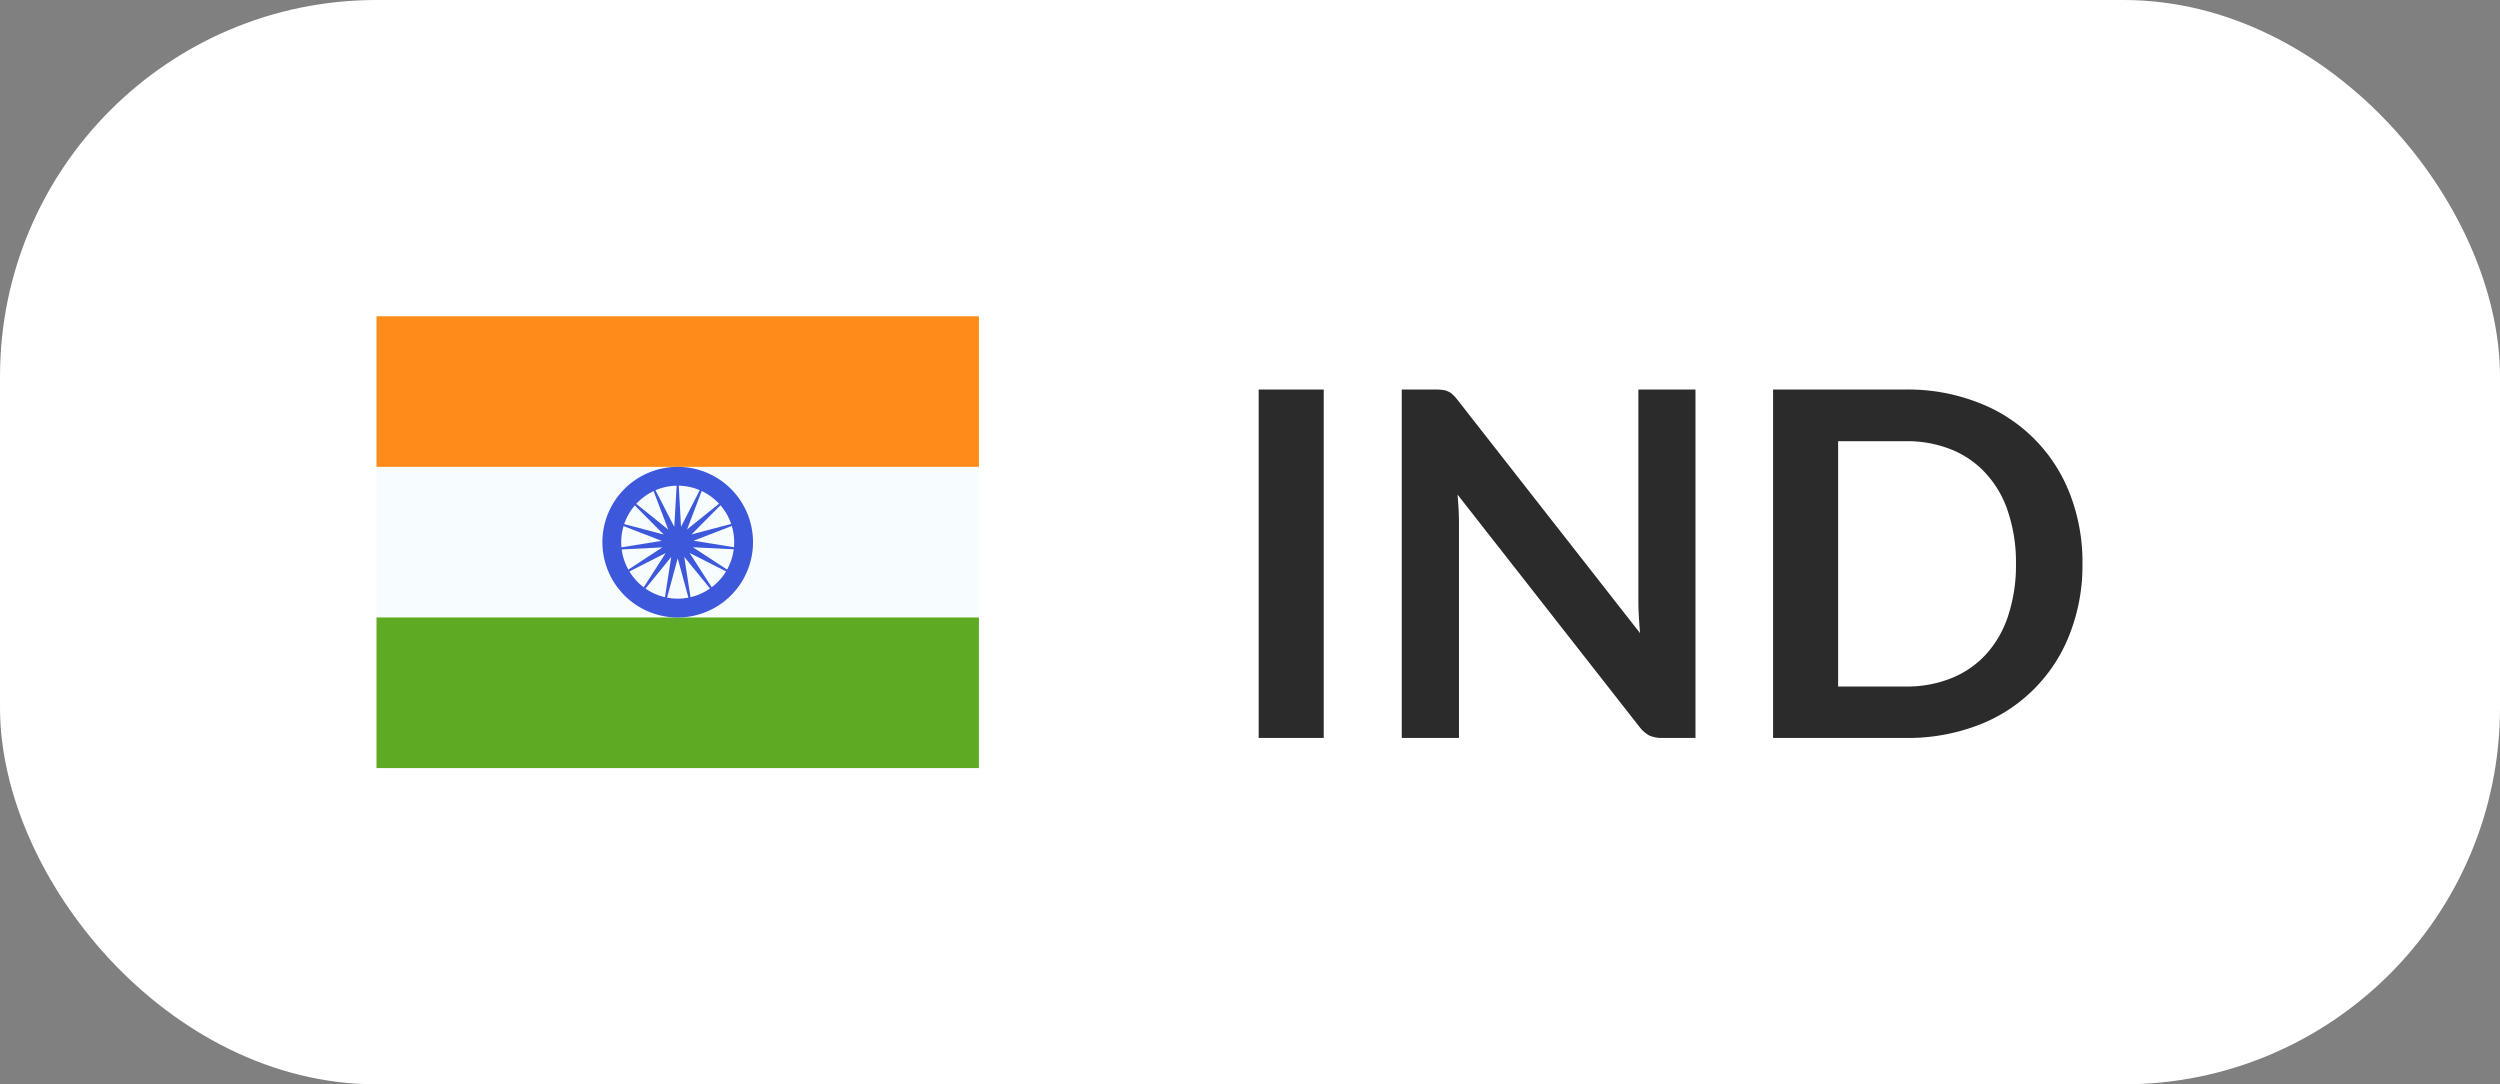 <svg xmlns="http://www.w3.org/2000/svg" xmlns:xlink="http://www.w3.org/1999/xlink" width="83" height="36" viewBox="0 0 83 36">
  <rect x="0" y="0" width="83" height="36" fill="#808080" stroke="none"/>
  <defs>
    <clipPath id="clip-path">
      <rect id="Rectangle_11" data-name="Rectangle 11" width="20" height="15" transform="translate(24 18)" fill="#fff"/>
    </clipPath>
  </defs>
  <g id="ind" transform="translate(-11.5 -7.5)">
    <rect id="Rectangle_9" data-name="Rectangle 9" width="82" height="35" rx="12" transform="translate(12 8)" fill="#fff" stroke="#fff" stroke-width="1"/>
    <g id="Group_5" data-name="Group 5" clip-path="url(#clip-path)">
      <rect id="Rectangle_10" data-name="Rectangle 10" width="20" height="15" transform="translate(24 18)" fill="#fff"/>
      <path id="Path_9" data-name="Path 9" d="M24,18V33H44V18Z" fill="#f7fcff" fill-rule="evenodd"/>
      <g id="Group_4" data-name="Group 4">
        <path id="Path_10" data-name="Path 10" d="M24,18v5H44V18Z" fill="#ff8c1a" fill-rule="evenodd"/>
        <path id="Path_11" data-name="Path 11" d="M24,28v5H44V28Z" fill="#5eaa22" fill-rule="evenodd"/>
        <path id="Path_12" data-name="Path 12" d="M31.5,25.5A2.5,2.5,0,1,0,34,23,2.5,2.5,0,0,0,31.5,25.5Zm4.375,0A1.875,1.875,0,1,1,34,23.625,1.875,1.875,0,0,1,35.875,25.5Z" fill="#3d58db" fill-rule="evenodd"/>
        <path id="Path_13" data-name="Path 13" d="M34,26.038l-.521,1.921.305-1.967-1.257,1.543L33.6,25.862l-1.777.9,1.666-1.089-1.988.1,1.965-.317-1.856-.719,1.924.509-1.4-1.412,1.551,1.248-.708-1.861.909,1.771L34,23l.11,1.987.909-1.771-.708,1.861L35.86,23.83l-1.4,1.412,1.924-.509-1.856.719,1.965.317-1.988-.1,1.666,1.089-1.776-.9,1.079,1.673-1.257-1.543.305,1.967Z" fill="#3d58db" fill-rule="evenodd"/>
      </g>
    </g>
    <path id="Path_14" data-name="Path 14" d="M55.448,32h-2.16V20.432h2.16ZM67.79,20.432V32h-1.1a1.042,1.042,0,0,1-.432-.08,1.071,1.071,0,0,1-.328-.288l-6.04-7.712q.048.528.048.976V32h-1.9V20.432h1.128a1.433,1.433,0,0,1,.232.016.426.426,0,0,1,.176.048.456.456,0,0,1,.152.1,1.376,1.376,0,0,1,.16.176L65.95,28.52q-.024-.28-.04-.552t-.016-.5V20.432Zm12.848,5.784a6.255,6.255,0,0,1-.424,2.336,5.245,5.245,0,0,1-3.04,3.024,6.516,6.516,0,0,1-2.4.424H70.366V20.432h4.408a6.409,6.409,0,0,1,2.4.432,5.262,5.262,0,0,1,3.04,3.016A6.255,6.255,0,0,1,80.638,26.216Zm-2.208,0a5.271,5.271,0,0,0-.256-1.7,3.421,3.421,0,0,0-.728-1.28,3.109,3.109,0,0,0-1.152-.808,3.919,3.919,0,0,0-1.52-.28H72.526v8.144h2.248a3.919,3.919,0,0,0,1.52-.28,3.153,3.153,0,0,0,1.152-.8,3.507,3.507,0,0,0,.728-1.28A5.345,5.345,0,0,0,78.43,26.216Z" fill="#2b2b2b"/>
  </g>
</svg>
